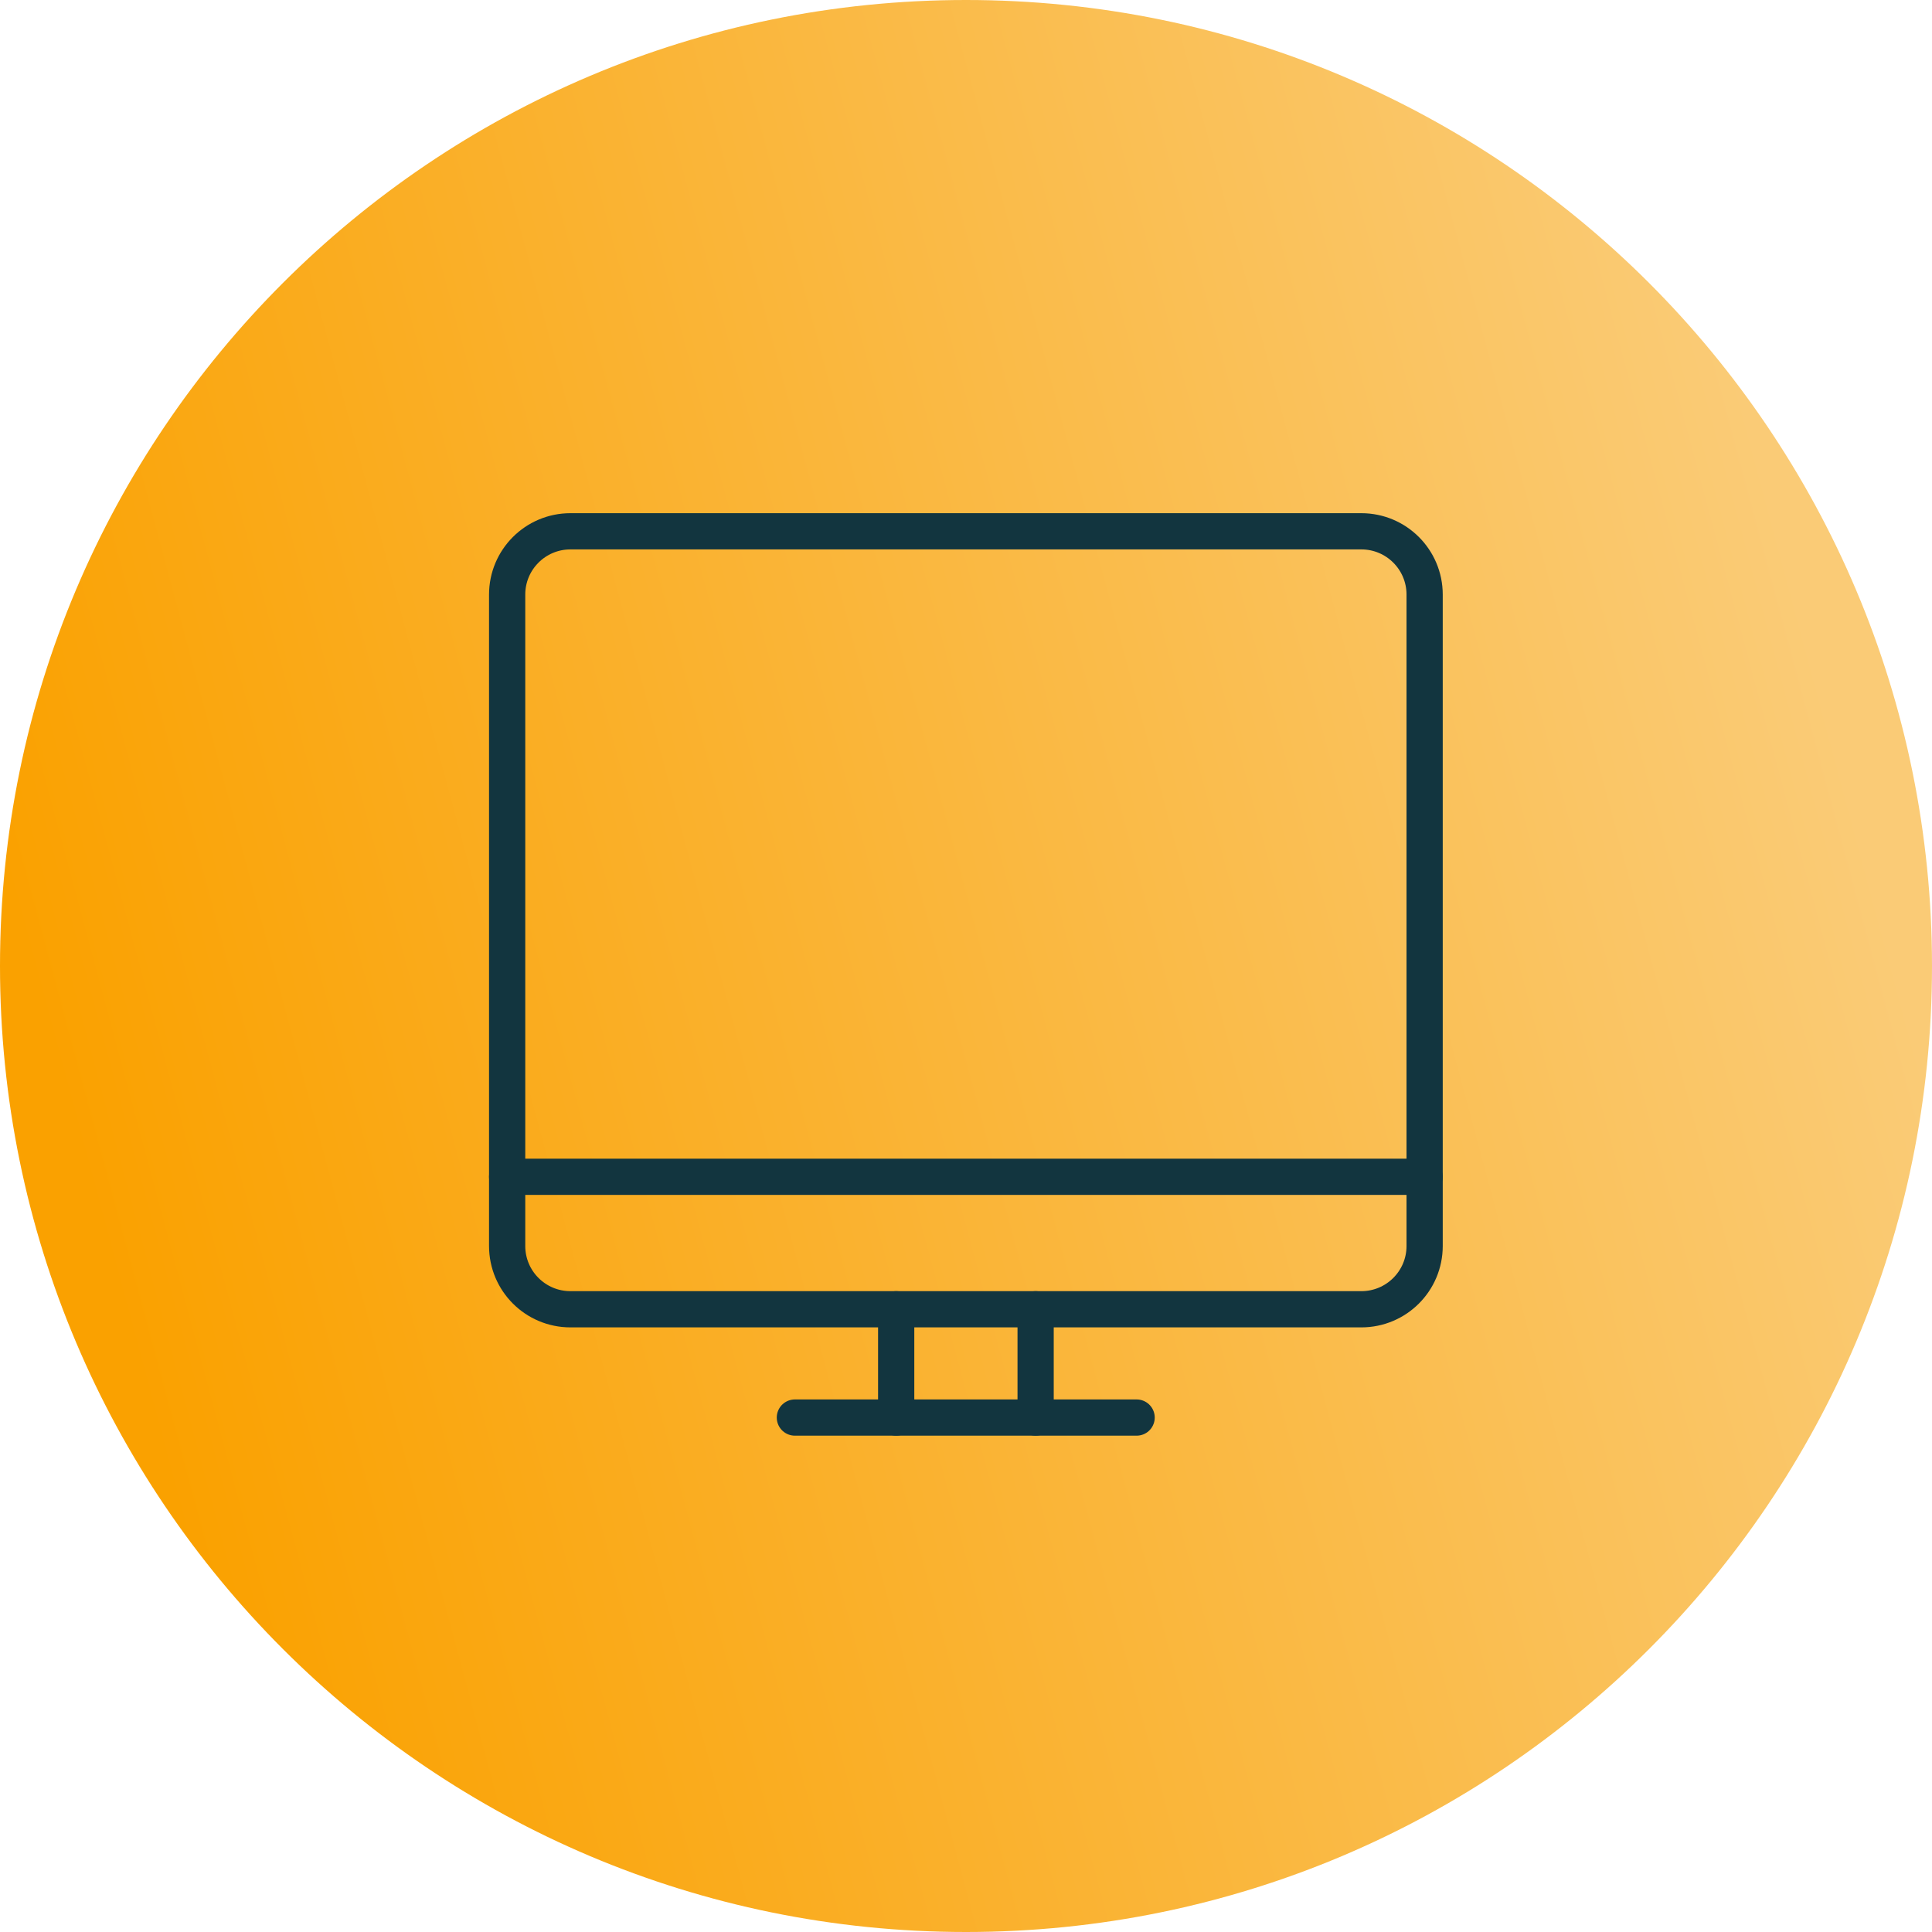 <svg xmlns="http://www.w3.org/2000/svg" width="80" height="80" viewBox="0 0 80 80" fill="none"><path d="M0 40C0 17.909 17.909 0 40 0C62.091 0 80 17.909 80 40C80 62.091 62.091 80 40 80C17.909 80 0 62.091 0 40Z" fill="url(#paint0_linear_784_13952)"></path><path d="M56.37 22H23.62C22.173 22 21 23.173 21 24.62V51.594C21 53.041 22.173 54.214 23.62 54.214H56.37C57.818 54.214 58.991 53.041 58.991 51.594V24.62C58.991 23.173 57.818 22 56.37 22Z" stroke="#12353F" stroke-width="1.5" stroke-linecap="round" stroke-linejoin="round"></path><path d="M21 48.729H58.991" stroke="#12353F" stroke-width="1.5" stroke-linecap="round" stroke-linejoin="round"></path><path d="M32.914 58.698H47.065" stroke="#12353F" stroke-width="1.5" stroke-linecap="round" stroke-linejoin="round"></path><path d="M37.109 54.214V58.698" stroke="#12353F" stroke-width="1.5" stroke-linecap="round" stroke-linejoin="round"></path><path d="M42.883 54.214V58.698" stroke="#12353F" stroke-width="1.5" stroke-linecap="round" stroke-linejoin="round"></path><defs><linearGradient id="paint0_linear_784_13952" x1="4.627" y1="52.819" x2="76.819" y2="33.446" gradientUnits="userSpaceOnUse"><stop stop-color="#FAA100"></stop><stop offset="1" stop-color="#FACB76"></stop></linearGradient></defs></svg>